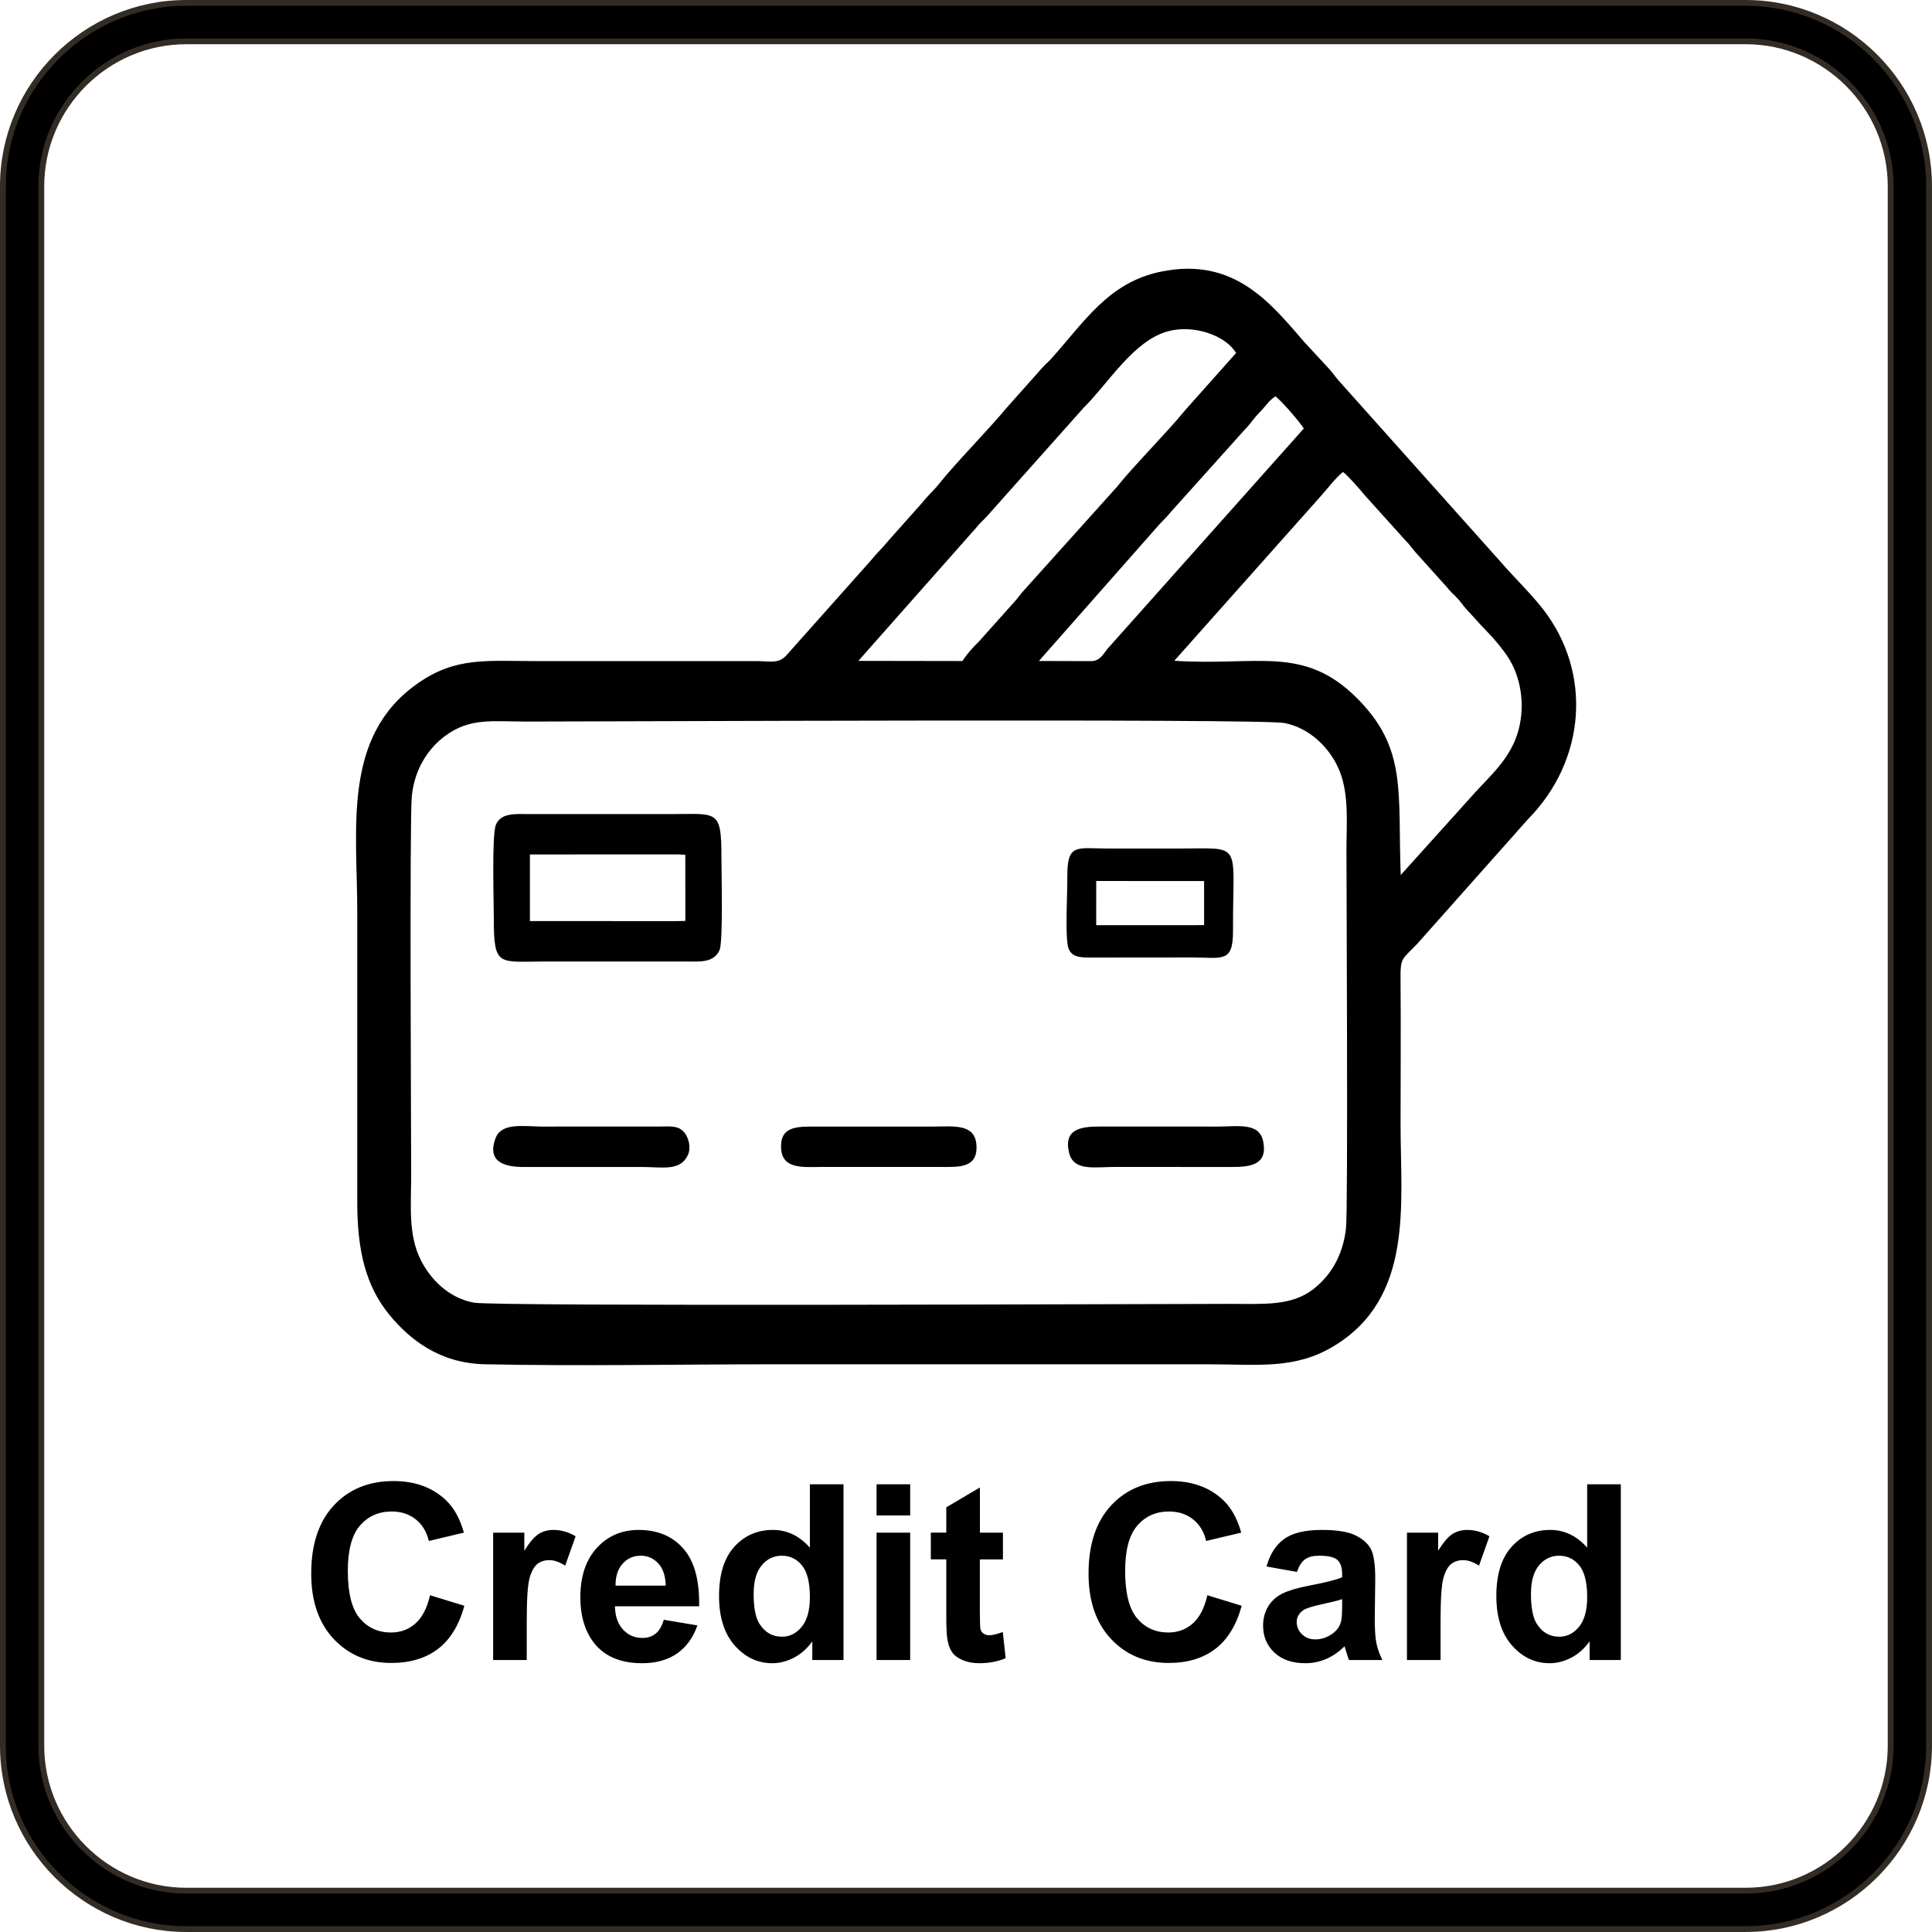 <?xml version="1.0" encoding="UTF-8"?>
<!DOCTYPE svg PUBLIC "-//W3C//DTD SVG 1.1//EN" "http://www.w3.org/Graphics/SVG/1.1/DTD/svg11.dtd">
<!-- Creator: CorelDRAW -->
<svg xmlns="http://www.w3.org/2000/svg" xml:space="preserve" width="66.644mm" height="66.644mm" version="1.1" style="shape-rendering:geometricPrecision; text-rendering:geometricPrecision; image-rendering:optimizeQuality; fill-rule:evenodd; clip-rule:evenodd"
viewBox="0 0 818.7 818.7"
 xmlns:xlink="http://www.w3.org/1999/xlink"
 xmlns:xodm="http://www.corel.com/coreldraw/odm/2003">
 <defs>
  <style type="text/css">
   <![CDATA[
    .str0 {stroke:#322C24;stroke-width:2.46;stroke-miterlimit:22.926}
    .fil1 {fill:black}
    .fil0 {fill:black}
    .fil2 {fill:black;fill-rule:nonzero}
   ]]>
  </style>
 </defs>
 <g id="Camada_x0020_1">
  <path class="fil0 str0" d="M78.93 1.23l660.83 0c42.74,0 77.7,34.97 77.7,77.7l0 660.83c0,42.74 -34.97,77.7 -77.7,77.7l-660.83 0c-42.74,0 -77.7,-34.97 -77.7,-77.7l0 -660.83c0,-42.74 34.97,-77.7 77.7,-77.7zm-0 16.28l660.83 0c33.78,0 61.42,27.64 61.42,61.42l0 660.83c0,33.78 -27.64,61.42 -61.42,61.42l-660.83 0c-33.78,0 -61.42,-27.64 -61.42,-61.42l0 -660.83c0,-33.78 27.64,-61.42 61.42,-61.42z"/>
  <g id="_1979997846784">
   <path class="fil1" d="M570.38 520.49c-1.37,12.13 -6.96,20.52 -14.05,25.95 -9.17,7.02 -20.98,6.09 -34.39,6.09 -30.94,0 -312.04,1.19 -321.15,-0.52 -10.89,-2.04 -18.46,-10.12 -22.43,-17.96 -5.52,-10.91 -4.12,-23.36 -4.12,-36.27 0,-13.6 -0.73,-151.02 0.27,-160.5 1.29,-12.16 7.47,-20.46 14.06,-25.38 10.55,-7.87 20.1,-6.13 34.52,-6.13 31.35,0 311.59,-1.34 321.26,0.62 10.63,2.15 18.41,10.12 22.3,18.05 5.26,10.73 3.92,23.38 3.92,36.26 0,12.29 0.72,151.7 -0.19,159.78zm-239.36 -33.64c0.59,8.81 9.59,7.66 17.51,7.65l49.67 0c8.02,0.02 16.27,0.68 15.57,-9.34 -0.64,-9.18 -10.02,-7.77 -18.1,-7.77l-49.67 -0c-8.22,-0.03 -15.63,-0.23 -14.99,9.46zm122.02 1.68c1.92,7.89 10.7,5.97 19.25,5.97l49.67 0.01c8.18,0.05 15.29,-1.01 13.33,-10.81 -1.64,-8.16 -10.53,-6.31 -19.23,-6.31l-49.67 -0.01c-8.32,-0.05 -15.81,1.01 -13.35,11.15zm-161.51 0.84c1.44,-3.22 0.16,-7.54 -1.6,-9.55 -2.57,-2.94 -5.8,-2.48 -10.41,-2.45l-49.67 0.02c-7.51,0 -17.28,-1.89 -19.82,4.84 -3.93,10.37 4.08,12.34 12.24,12.29l49.67 -0.01c8.78,0 16.42,1.94 19.59,-5.13zm173.01 -116.04l45.7 0.03 0.01 18.66 -3.34 0.03 -42.39 0 0.01 -17.88 0.01 -0.83zm-12.14 26.9c0.74,4.69 3.76,5.52 8.9,5.54l43.82 -0.04c12.82,0 17.45,2.52 17.38,-11.36 -0.18,-38.24 4.7,-34.79 -23.27,-34.79 -9.82,0 -19.64,0 -29.46,0 -13.57,-0 -17.58,-2.46 -17.48,12.04 0.05,7.24 -0.86,22.36 0.12,28.61zm-227.84 -38.15l62.53 -0.02 3.32 0.14 0.01 28.05 -3.33 0.08 -62.53 -0.01 0 -28.24zm80.31 40.67c1.61,-3.35 0.83,-33.23 0.84,-39.52 0.01,-20.4 -1.86,-18.26 -21.15,-18.26l-59.77 -0c-6.52,-0.02 -12.39,-0.64 -14.63,4.5 -1.83,4.18 -0.89,33.05 -0.9,39.83 -0.02,20.62 2.12,18.15 21.42,18.15l59.77 0c6.36,0.02 11.86,0.59 14.41,-4.7zm264.23 -202.75c1.95,1.36 7.1,7.28 8.99,9.61l17.54 19.47c1.81,1.77 2.55,3.03 4.26,5.02l13.14 14.61c1.68,2.12 2.54,2.7 4.48,4.75 1.69,1.78 2.54,3.3 4.22,5.07 3.62,3.83 5.13,5.78 8.89,9.59 2.37,2.39 6.52,7.35 8.64,10.72 5.1,8.08 7.06,19.4 4.33,30.12 -3.09,12.11 -11.88,19.53 -18.93,27.32l-31.09 34.52c-1.35,-35.05 2.89,-53.51 -18.51,-74.92 -22.71,-22.72 -42.4,-13.52 -77.44,-15.88l62.17 -69.87c2.76,-3.07 6.13,-7.6 9.32,-10.14zm-106.91 80.16l-21.95 -0.06 49.78 -56.44c2.08,-2.49 3.97,-4.01 6.02,-6.58l31.43 -35.02c2.44,-2.4 3.76,-4.75 6.23,-7.25 2.85,-2.89 4.05,-5.16 6.78,-6.87 2.57,1.96 10.06,10.51 12.01,13.65l-83.36 93.55c-1.56,1.99 -2.98,5.03 -6.94,5.03zm-54.38 -0.04l-44.07 -0.07 49.79 -56.27c1.77,-2.22 2.92,-3.04 4.87,-5.2l40.84 -45.84c10.34,-10.17 21.11,-28.49 35.81,-32.39 11.13,-2.95 24.57,1.99 28.73,9.26l-21.46 24.09c-7.38,9.14 -22.43,24.25 -28.92,32.51l-40.21 44.74c-1.36,1.58 -2.01,2.69 -3.42,4.19l-14.7 16.43c-3.33,3.37 -5.02,5.21 -7.25,8.53zm84.33 -165.05c-22.48,4.59 -32.49,21.2 -46.8,37.08 -1.38,1.53 -2.44,2.27 -3.75,3.78l-14.66 16.47c-7.71,9.31 -22.14,24 -28.91,32.52 -2.37,2.99 -4.76,4.98 -7.14,8.01l-14.27 16.02c-2.46,3.05 -4.99,5.35 -7.51,8.48l-35.66 40.05c-3.36,3.92 -6.87,2.69 -12.66,2.67l-92.6 -0c-22.26,0 -35.16,-1.93 -51.55,9.71 -31.62,22.46 -25.24,60.98 -25.24,96.9 0,40.93 0.02,81.85 0,122.78 -0.01,20.15 3.52,35.44 13.78,47.82 8.29,10.01 20.87,20.35 40.27,20.76 40.6,0.85 82.21,0.01 122.92,0.01 61.17,0 122.34,0 183.52,0 21.39,0 36.77,2.3 53.35,-7.72 33.95,-20.51 28.27,-60.18 28.27,-93.66 0,-20.45 0.17,-40.96 -0.01,-61.4 -0.09,-9.87 0.47,-8.43 7.2,-15.54l46.73 -52.58c24.79,-25.13 27.22,-62.23 6.56,-88.95 -5.16,-6.68 -12.58,-13.8 -17.87,-19.96l-69.08 -77.31c-1.36,-1.57 -2.03,-2.67 -3.38,-4.23l-10.89 -11.78c-14.08,-16.21 -29.57,-36.25 -60.57,-29.92z"/>
   <path class="fil2" d="M182.22 675.99l14.56 4.47c-2.24,8.2 -5.96,14.28 -11.16,18.27 -5.2,3.97 -11.79,5.96 -19.78,5.96 -9.9,0 -18.03,-3.38 -24.41,-10.14 -6.36,-6.76 -9.55,-16 -9.55,-27.74 0,-12.39 3.21,-22.03 9.6,-28.9 6.4,-6.86 14.82,-10.3 25.26,-10.3 9.12,0 16.52,2.7 22.21,8.1 3.4,3.19 5.93,7.77 7.63,13.75l-14.87 3.54c-0.88,-3.85 -2.72,-6.9 -5.51,-9.14 -2.81,-2.24 -6.2,-3.35 -10.19,-3.35 -5.53,0 -10.02,1.98 -13.45,5.95 -3.45,3.95 -5.17,10.37 -5.17,19.24 0,9.4 1.7,16.1 5.08,20.09 3.4,4 7.8,6 13.23,6 4,0 7.45,-1.27 10.33,-3.81 2.88,-2.55 4.96,-6.54 6.21,-12zm41 27.46l-14.25 0 0 -53.98 13.21 0 0 7.66c2.27,-3.62 4.32,-6 6.14,-7.13 1.82,-1.13 3.88,-1.68 6.19,-1.68 3.26,0 6.4,0.9 9.41,2.69l-4.42 12.45c-2.41,-1.56 -4.65,-2.34 -6.71,-2.34 -2.01,0 -3.71,0.55 -5.1,1.65 -1.39,1.11 -2.48,3.09 -3.28,5.96 -0.8,2.88 -1.2,8.91 -1.2,18.08l0 16.64zm58.06 -17.06l14.25 2.39c-1.82,5.22 -4.72,9.19 -8.65,11.93 -3.95,2.72 -8.89,4.09 -14.8,4.09 -9.38,0 -16.33,-3.07 -20.82,-9.2 -3.55,-4.92 -5.34,-11.13 -5.34,-18.64 0,-8.94 2.34,-15.97 7,-21.03 4.66,-5.08 10.57,-7.61 17.72,-7.61 8.01,0 14.34,2.65 18.98,7.96 4.63,5.3 6.85,13.43 6.64,24.39l-35.68 0c0.1,4.23 1.25,7.52 3.45,9.88 2.18,2.36 4.92,3.54 8.18,3.54 2.24,0 4.11,-0.61 5.62,-1.82 1.53,-1.21 2.67,-3.17 3.45,-5.88zm0.83 -14.46c-0.1,-4.14 -1.16,-7.3 -3.19,-9.45 -2.03,-2.17 -4.49,-3.24 -7.4,-3.24 -3.1,0 -5.67,1.14 -7.7,3.41 -2.03,2.27 -3.02,5.37 -2.98,9.27l21.27 0zm75.32 31.52l-13.21 0 0 -7.92c-2.2,3.09 -4.82,5.39 -7.82,6.95 -3,1.54 -6.03,2.32 -9.08,2.32 -6.22,0 -11.55,-2.5 -15.98,-7.51 -4.42,-5.01 -6.64,-11.98 -6.64,-20.94 0,-9.15 2.15,-16.12 6.47,-20.89 4.32,-4.77 9.76,-7.14 16.35,-7.14 6.03,0 11.27,2.51 15.67,7.52l0 -26.87 14.25 0 0 74.47zm-38.07 -28.03c0,5.77 0.8,9.95 2.38,12.53 2.3,3.74 5.51,5.62 9.64,5.62 3.28,0 6.07,-1.4 8.36,-4.21 2.31,-2.81 3.45,-6.99 3.45,-12.57 0,-6.22 -1.11,-10.7 -3.35,-13.43 -2.24,-2.74 -5.08,-4.11 -8.56,-4.11 -3.38,0 -6.21,1.35 -8.49,4.06 -2.27,2.7 -3.42,6.74 -3.42,12.12zm52.09 -33.23l0 -13.21 14.25 0 0 13.21 -14.25 0zm0 61.26l0 -53.98 14.25 0 0 53.98 -14.25 0zm53.55 -53.98l0 11.34 -9.78 0 0 21.86c0,4.44 0.09,7.02 0.28,7.75 0.19,0.73 0.61,1.34 1.28,1.82 0.66,0.47 1.46,0.71 2.41,0.71 1.33,0 3.24,-0.45 5.76,-1.37l1.2 11.09c-3.31,1.42 -7.06,2.13 -11.25,2.13 -2.57,0 -4.87,-0.43 -6.93,-1.3 -2.06,-0.87 -3.57,-1.99 -4.52,-3.36 -0.97,-1.39 -1.63,-3.24 -2.01,-5.6 -0.29,-1.66 -0.45,-5.03 -0.45,-10.11l0 -23.63 -6.55 0 0 -11.34 6.55 0 0 -10.71 14.25 -8.42 0 19.14 9.78 0zm86.62 26.52l14.56 4.47c-2.24,8.2 -5.96,14.28 -11.16,18.27 -5.2,3.97 -11.79,5.96 -19.78,5.96 -9.9,0 -18.03,-3.38 -24.41,-10.14 -6.36,-6.76 -9.55,-16 -9.55,-27.74 0,-12.39 3.21,-22.03 9.6,-28.9 6.4,-6.86 14.82,-10.3 25.26,-10.3 9.12,0 16.52,2.7 22.21,8.1 3.4,3.19 5.93,7.77 7.63,13.75l-14.87 3.54c-0.88,-3.85 -2.72,-6.9 -5.51,-9.14 -2.81,-2.24 -6.2,-3.35 -10.19,-3.35 -5.53,0 -10.02,1.98 -13.45,5.95 -3.45,3.95 -5.17,10.37 -5.17,19.24 0,9.4 1.7,16.1 5.08,20.09 3.4,4 7.8,6 13.23,6 4,0 7.45,-1.27 10.33,-3.81 2.88,-2.55 4.96,-6.54 6.21,-12zm37.98 -9.88l-12.9 -2.29c1.46,-5.27 3.97,-9.17 7.52,-11.7 3.55,-2.53 8.84,-3.8 15.84,-3.8 6.36,0 11.11,0.75 14.23,2.25 3.1,1.51 5.3,3.42 6.57,5.74 1.27,2.32 1.91,6.57 1.91,12.78l-0.21 16.64c0,4.73 0.23,8.23 0.68,10.49 0.45,2.25 1.3,4.66 2.55,7.23l-14.15 0c-0.36,-0.94 -0.83,-2.32 -1.37,-4.16 -0.23,-0.85 -0.4,-1.4 -0.5,-1.66 -2.43,2.39 -5.03,4.18 -7.8,5.37 -2.77,1.2 -5.72,1.8 -8.86,1.8 -5.53,0 -9.9,-1.51 -13.09,-4.52 -3.19,-3 -4.78,-6.81 -4.78,-11.42 0,-3.03 0.73,-5.76 2.18,-8.15 1.46,-2.37 3.48,-4.21 6.12,-5.48 2.62,-1.27 6.4,-2.37 11.34,-3.33 6.66,-1.25 11.28,-2.43 13.85,-3.5l0 -1.44c0,-2.77 -0.68,-4.75 -2.03,-5.95 -1.37,-1.18 -3.93,-1.77 -7.7,-1.77 -2.55,0 -4.52,0.5 -5.95,1.52 -1.44,1.01 -2.58,2.79 -3.47,5.34zm19.14 11.55c-1.82,0.61 -4.71,1.33 -8.69,2.18 -3.95,0.85 -6.55,1.68 -7.77,2.48 -1.85,1.34 -2.79,3 -2.79,5.03 0,2.01 0.75,3.73 2.24,5.18 1.49,1.46 3.38,2.18 5.69,2.18 2.57,0 5.03,-0.85 7.37,-2.53 1.72,-1.3 2.86,-2.86 3.4,-4.73 0.36,-1.21 0.56,-3.54 0.56,-6.95l0 -2.84zm41.72 25.79l-14.25 0 0 -53.98 13.21 0 0 7.66c2.27,-3.62 4.32,-6 6.14,-7.13 1.82,-1.13 3.88,-1.68 6.19,-1.68 3.26,0 6.4,0.9 9.41,2.69l-4.42 12.45c-2.41,-1.56 -4.65,-2.34 -6.71,-2.34 -2.01,0 -3.71,0.55 -5.1,1.65 -1.39,1.11 -2.48,3.09 -3.28,5.96 -0.8,2.88 -1.2,8.91 -1.2,18.08l0 16.64zm76.36 0l-13.21 0 0 -7.92c-2.2,3.09 -4.82,5.39 -7.82,6.95 -3,1.54 -6.03,2.32 -9.08,2.32 -6.22,0 -11.55,-2.5 -15.98,-7.51 -4.42,-5.01 -6.64,-11.98 -6.64,-20.94 0,-9.15 2.15,-16.12 6.47,-20.89 4.32,-4.77 9.76,-7.14 16.35,-7.14 6.03,0 11.27,2.51 15.67,7.52l0 -26.87 14.25 0 0 74.47zm-38.07 -28.03c0,5.77 0.8,9.95 2.38,12.53 2.3,3.74 5.51,5.62 9.64,5.62 3.28,0 6.07,-1.4 8.36,-4.21 2.31,-2.81 3.45,-6.99 3.45,-12.57 0,-6.22 -1.11,-10.7 -3.35,-13.43 -2.24,-2.74 -5.08,-4.11 -8.56,-4.11 -3.38,0 -6.21,1.35 -8.49,4.06 -2.27,2.7 -3.42,6.74 -3.42,12.12z"/>
  </g>
 </g>
</svg>
